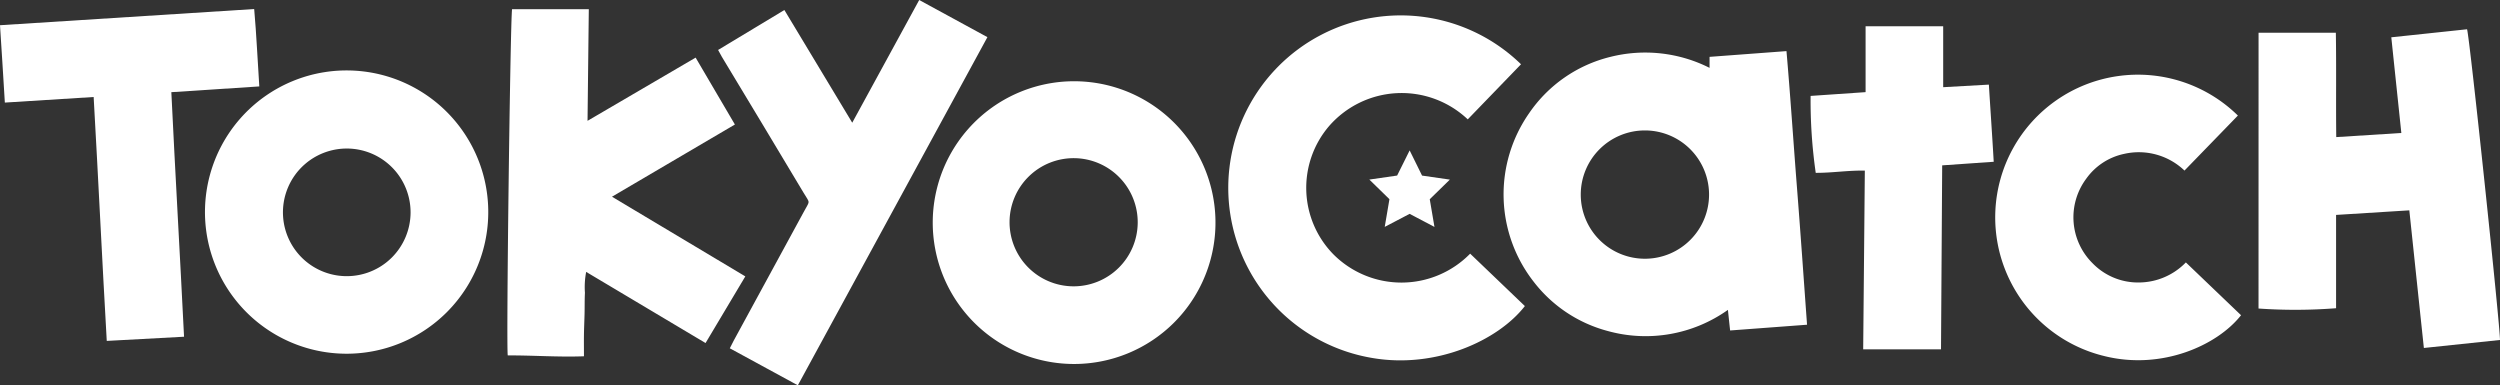<svg xmlns="http://www.w3.org/2000/svg" id="IconsAsset_1" width="318.315" height="49.062" data-name="IconsAsset 1" viewBox="0 0 318.315 49.062">
    <rect x="0" y="0" width="318.315" height="49.062" fill="#333333" stroke="none"/>
    <defs>
        <style>
            .cls-1{fill:#fff}
        </style>
    </defs>
    <g id="Layer_1" data-name="Layer 1">
        <path id="Path_254" d="M414.573 44.97l1.58 3.207 3.539.511-2.559 2.5.6 3.526-3.164-1.665-3.169 1.66.6-3.526-2.559-2.5 3.539-.511z" class="cls-1" data-name="Path 254" transform="translate(-235.088 -25.82)"/>
        <g id="Group_560" data-name="Group 560">
            <path id="Path_255" d="M475.789 17.413v-1.4l9.794-.732c.511 5.868.886 11.66 1.341 17.438s.852 11.523 1.278 17.4l-9.794.732c-.1-.89-.183-1.7-.281-2.623a18.071 18.071 0 0 1-15.33 2.683 17.574 17.574 0 0 1-9.428-6.3 18.051 18.051 0 0 1-.545-21.437 17.6 17.6 0 0 1 10.335-7.158 18.19 18.19 0 0 1 12.63 1.397zm-8.219 7.968a8.168 8.168 0 1 0 8.155 8.091 8.168 8.168 0 0 0-8.155-8.091z" class="cls-1" data-name="Path 255" transform="translate(-258.118 -8.773)"/>
            <path id="Path_256" d="M675.3 9.2h9.841c.072 4.407 0 8.781.051 13.286l8.287-.524c-.426-4.088-.852-8.091-1.277-12.183l9.645-1.022c.315.852 4.258 38.207 4.19 39.561l-9.688 1.018c-.622-5.868-1.231-11.638-1.852-17.524l-9.326.583v11.88a67.037 67.037 0 0 1-9.875.038z" class="cls-1" data-name="Path 256" transform="translate(-387.727 -5.03)"/>
            <path id="Path_257" d="M152.3 2.76h9.773c-.055 4.735-.106 9.369-.162 14.21l13.763-8.048c1.669 2.845 3.3 5.621 5 8.517l-15.65 9.194L182 36.776l-5.063 8.487-15.2-9.058a10.227 10.227 0 0 0-.158 2.666c-.047.856-.026 1.767-.047 2.653s-.064 1.772-.077 2.653 0 1.767 0 2.772c-3.3.123-6.511-.128-9.7-.111-.214-.799.318-42.272.545-44.078z" class="cls-1" data-name="Path 257" transform="translate(-87.102 -1.585)"/>
            <path id="Path_258" d="M79.292 57.095A18.035 18.035 0 1 1 92.06 51.8a18.048 18.048 0 0 1-12.768 5.295zm8.146-17.966a8.125 8.125 0 1 0-2.407 5.738 8.151 8.151 0 0 0 2.407-5.739z" class="cls-1" data-name="Path 258" transform="translate(-35.161 -12.057)"/>
            <path id="Path_259" d="M296.736 60.211a18 18 0 1 1 12.784-5.262 18.03 18.03 0 0 1-12.784 5.262zm8.164-17.98a8.159 8.159 0 1 0-8.249 8.091 8.159 8.159 0 0 0 8.249-8.091z" class="cls-1" data-name="Path 259" transform="translate(-160.04 -13.866)"/>
            <path id="Path_260" d="M398.106 34.922l6.967 6.673c-3.441 4.42-11.357 7.993-19.41 6.613a21.96 21.96 0 1 1 18.92-37.4l-6.783 7.016a12.246 12.246 0 0 0-17.673.873 12.09 12.09 0 0 0 .549 16.293 12.234 12.234 0 0 0 17.43-.068z" class="cls-1" data-name="Path 260" transform="translate(-210.917 -2.625)"/>
            <path id="Path_261" d="M240.316 0L249 4.731c-8.048 14.777-16.063 29.5-24.137 44.33l-8.663-4.714c.2-.392.349-.7.511-1l8.883-16.323c.852-1.6.852-1.035-.03-2.53q-5.164-8.631-10.373-17.255c-.153-.256-.29-.524-.481-.877l8.44-5.085 8.64 14.347z" class="cls-1" data-name="Path 261" transform="translate(-123.277)"/>
            <path id="Path_262" d="M11.924 13.9l-11.307.711C.426 11.3.209 8.087 0 4.761L32.364 2.7c.294 3.275.426 6.52.652 9.854l-11.2.732c.5 10.365 1.1 20.675 1.618 31.138l-9.841.532C13 34.6 12.516 24.32 11.924 13.9z" class="cls-1" data-name="Path 262" transform="translate(0 -1.55)"/>
            <path id="Path_263" d="M627.56 27.519l-6.8 7.005a8.4 8.4 0 0 0-7.665-2.129 7.916 7.916 0 0 0-4.846 3.168 8.227 8.227 0 0 0 .792 10.744A8.057 8.057 0 0 0 615 48.773a8.376 8.376 0 0 0 5.936-2.555l7.026 6.724c-3.062 3.884-10.11 6.975-17.289 5.229a18.169 18.169 0 1 1 16.887-30.652z" class="cls-1" data-name="Path 263" transform="translate(-342.619 -12.806)"/>
            <path id="Path_264" d="M558.2 7.86v7.755l5.817-.328c.2 3.27.426 6.481.617 9.824l-6.562.456-.149 23.421h-9.909c.072-7.614.141-15.122.209-22.753-2.159-.038-4.2.3-6.251.285a64.593 64.593 0 0 1-.652-9.794l7-.481V7.86z" class="cls-1" data-name="Path 264" transform="translate(-310.782 -4.513)"/>
        </g>
    </g>
</svg>
